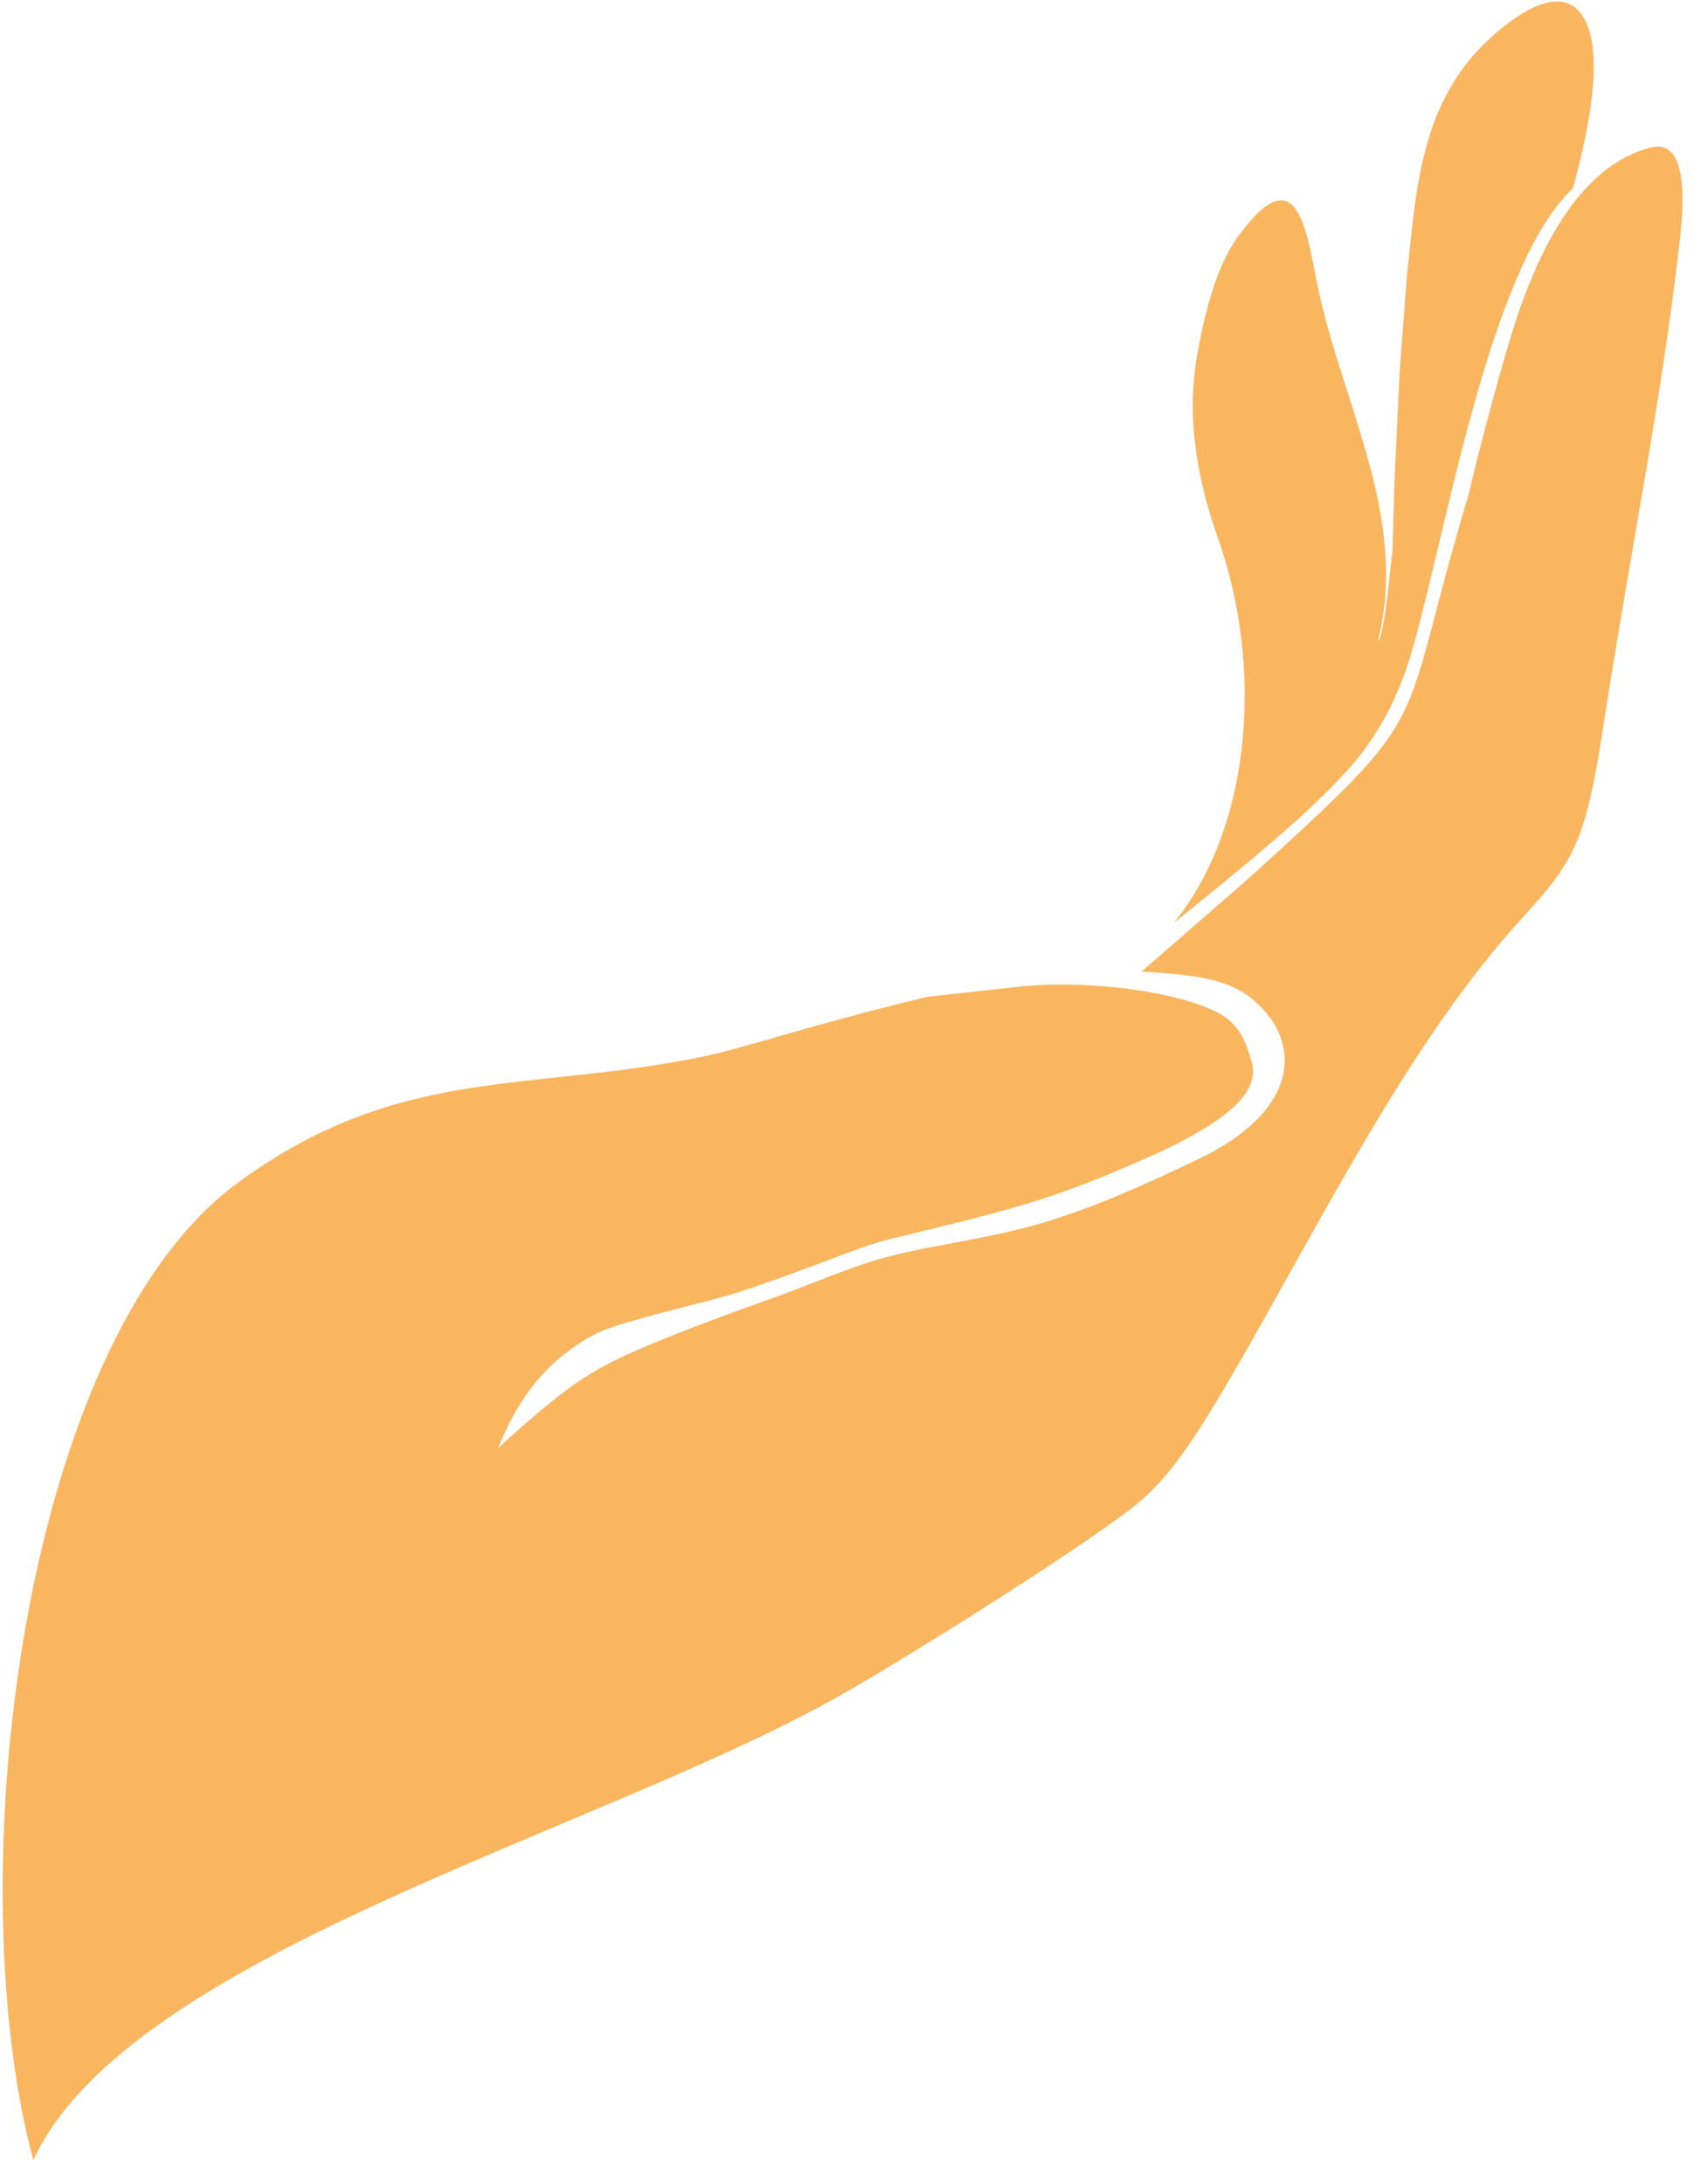 <?xml version="1.0" encoding="UTF-8"?> <svg xmlns="http://www.w3.org/2000/svg" width="67" height="86" viewBox="0 0 67 86" fill="none"><path fill-rule="evenodd" clip-rule="evenodd" d="M19.622 57.016C21.4 55.399 22.497 54.507 23.671 53.855C25.057 53.083 27.789 52.057 30.295 51.166C32.04 50.548 33.426 49.895 34.961 49.491C36.727 49.025 38.646 48.82 40.637 48.275C42.853 47.669 45.067 46.664 47.185 45.652C51.484 43.596 51.18 40.77 49.248 39.279C48.171 38.447 46.662 38.372 44.964 38.26L49.157 34.611C56.778 27.689 54.919 29.219 57.852 19.455C58.128 18.218 58.936 15.156 59.44 13.475C60.446 10.108 62.08 6.579 65.01 5.811C66.745 5.356 66.214 8.989 66.129 9.757C65.462 15.679 64.067 22.582 63.146 28.647C62.449 33.23 61.953 33.968 59.918 36.194C55.705 40.799 52.302 47.561 48.94 53.438C47.282 56.33 46.255 57.923 45.014 59.025C43.395 60.463 36.046 65.082 33.191 66.707C23.647 72.148 5.046 76.924 1.312 85.064C0.589 82.357 0.266 79.464 0.151 76.67C-0.306 65.436 2.708 51.446 9.38 46.564C15.699 41.942 20.743 43.022 27.579 41.628C29.514 41.232 31.212 40.55 36.502 39.255L40.263 38.839C42.447 38.622 45.921 38.902 47.86 39.821C48.846 40.29 49.07 41.065 49.28 41.734C49.599 42.751 48.949 43.791 45.855 45.289C43.648 46.286 42.084 46.909 40.472 47.393C38.594 47.956 36.897 48.34 35.099 48.784C34.015 49.05 32.976 49.499 31.823 49.922C30.504 50.403 29.221 50.882 28.079 51.175C26.21 51.656 24.089 52.172 23.369 52.569C21.584 53.553 20.45 54.952 19.622 57.016ZM46.236 36.343C49.408 32.41 49.7 26.087 47.995 21.256C47.242 19.122 46.669 16.588 47.175 13.852C47.478 12.228 47.916 10.478 48.782 9.287C51.165 6.016 51.471 9.236 51.911 11.313C52.876 15.9 55.426 20.296 54.323 25.038C54.23 25.438 54.359 25.249 54.469 24.651C54.658 23.656 54.729 22.62 54.85 21.651L54.931 18.822L55.133 14.598L55.411 10.916C55.548 9.654 55.652 8.404 55.863 7.203C56.246 5.022 56.978 2.993 58.877 1.336C60.29 0.106 61.447 -0.273 62.12 0.369C63.46 1.652 62.396 5.809 61.953 7.413C58.609 10.563 56.914 21.333 55.544 25.871C55.048 27.509 54.252 28.984 53.235 30.149C51.614 32.013 48.858 34.218 46.236 36.343Z" fill="#F9B65F"></path></svg> 